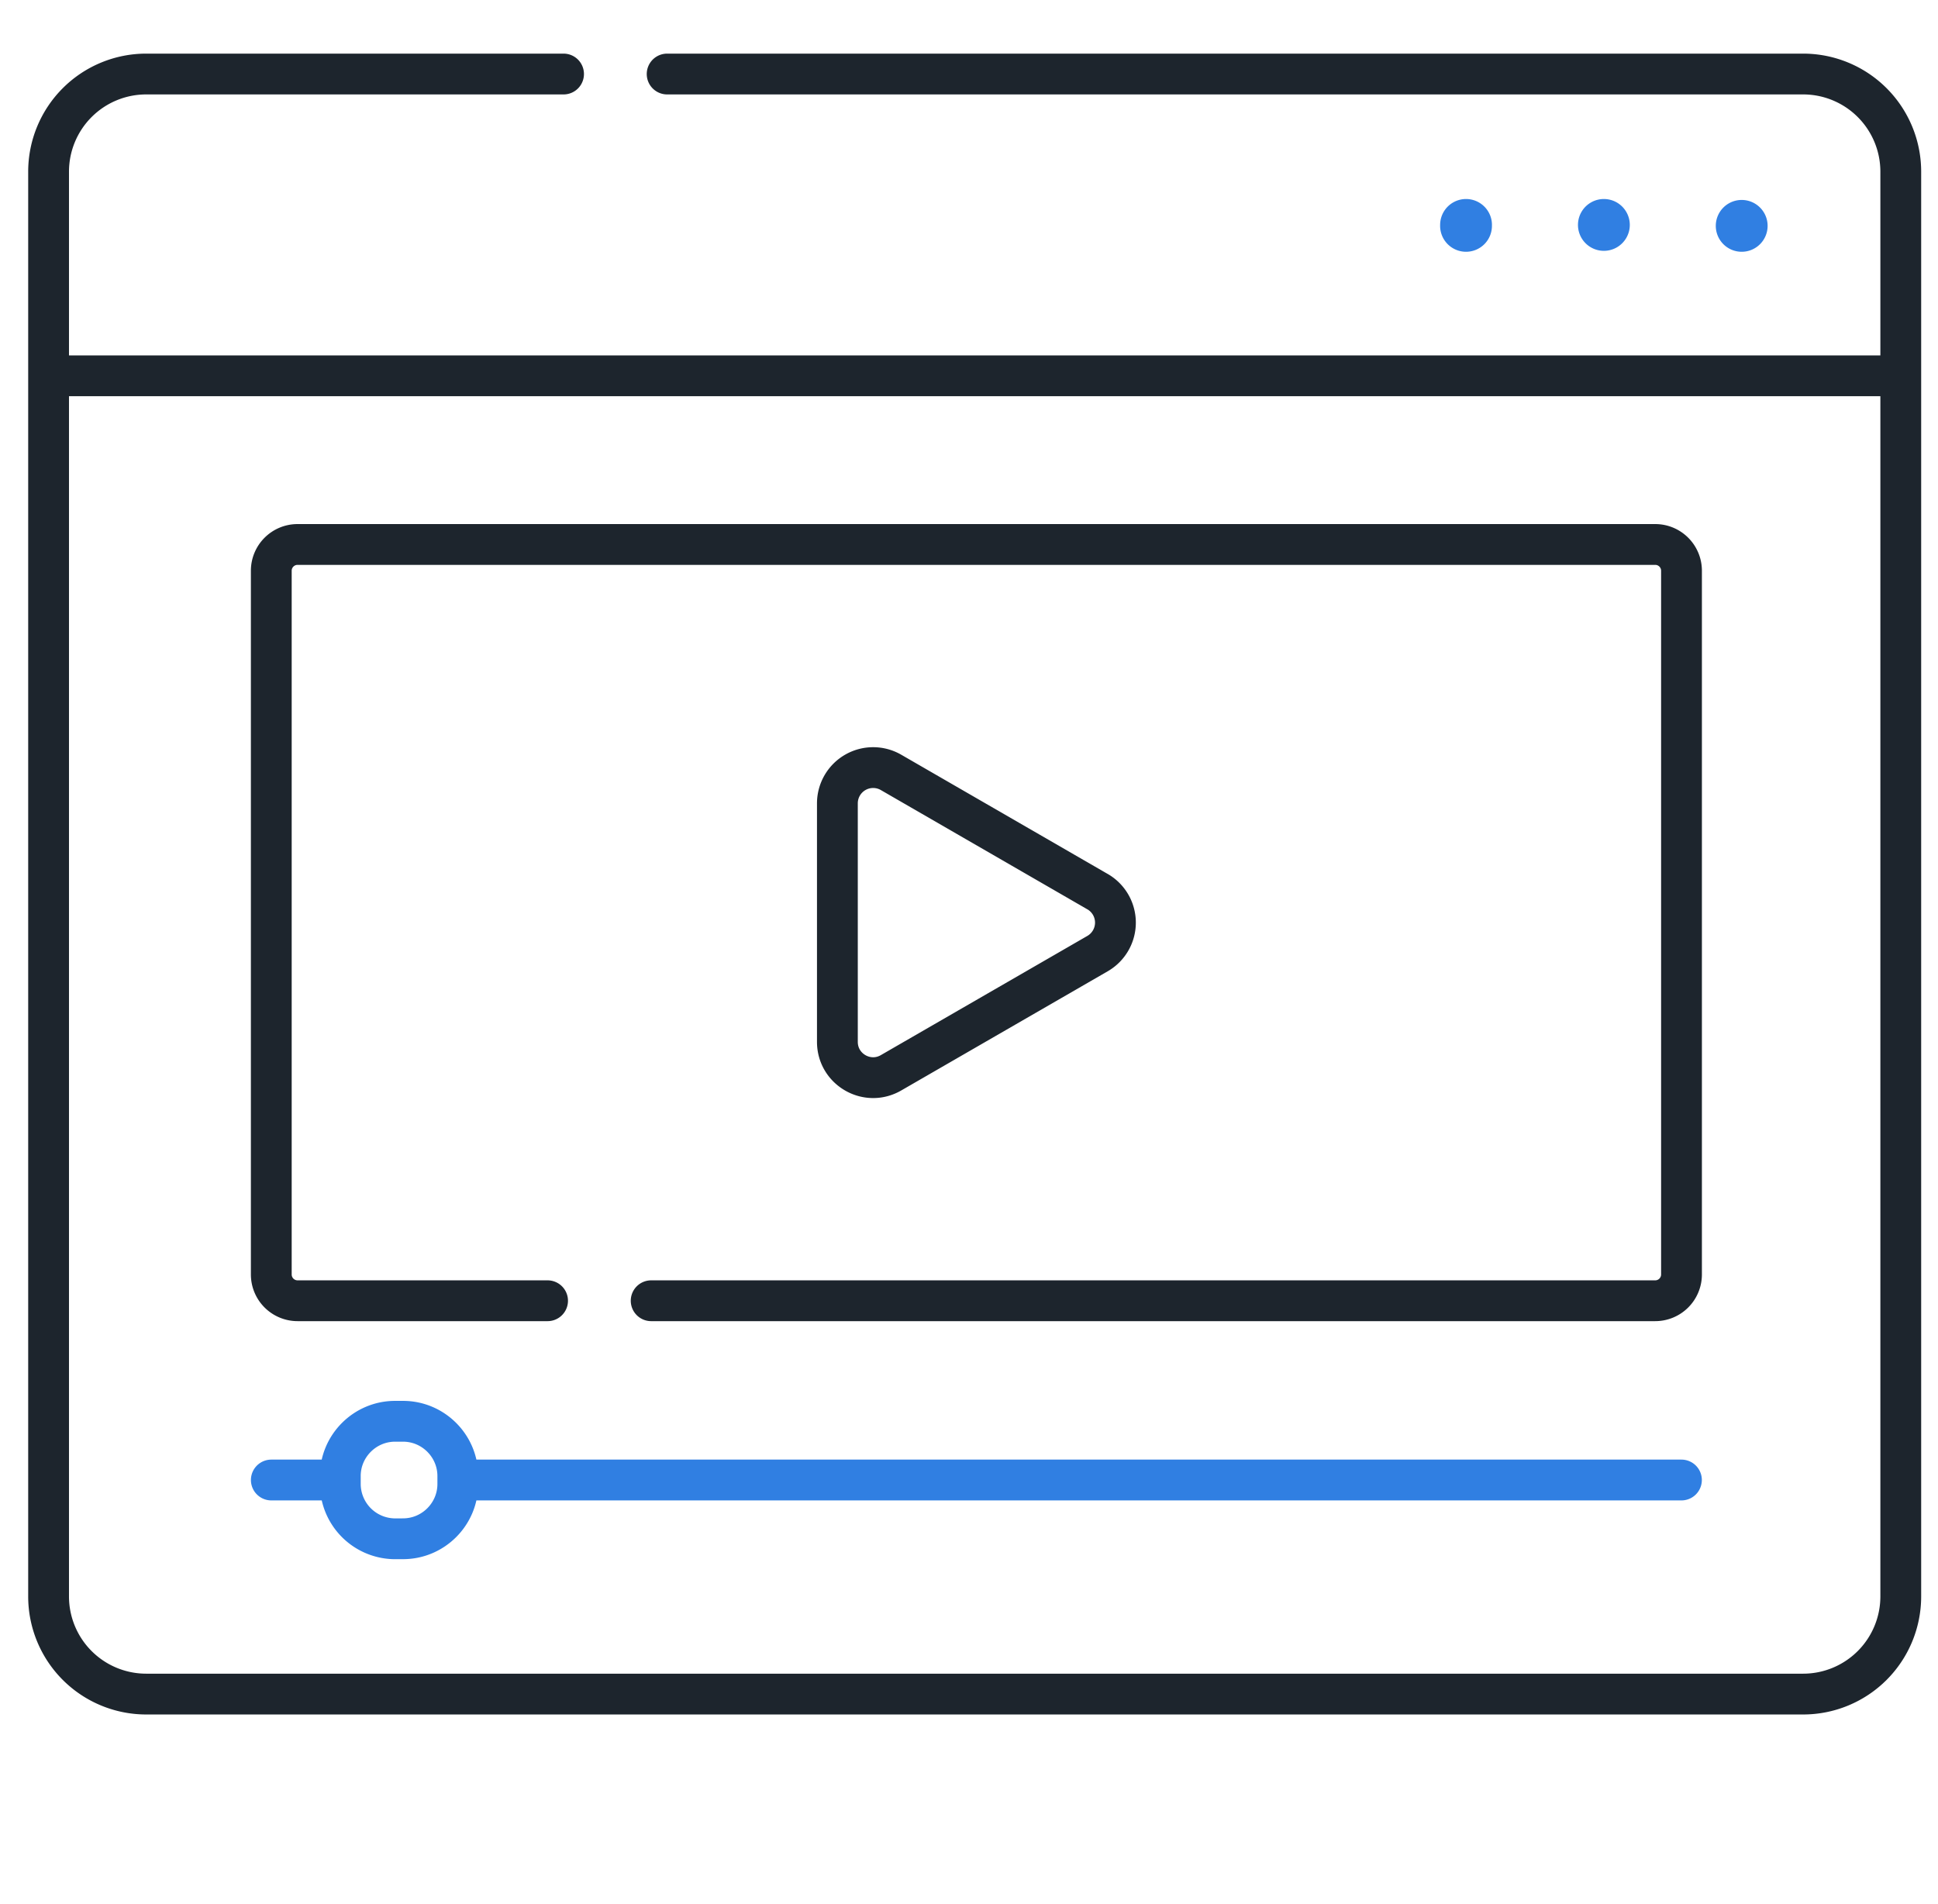 <svg xmlns="http://www.w3.org/2000/svg" fill="none" viewBox="0 0 57 56"><g clip-path="url(#a)"><path fill="#307FE2" d="M43.88 6.615a.762.762 0 11-1.523 0 .762.762 0 011.524 0zm4.055 0a.762.762 0 11-1.524 0 .762.762 0 011.524 0zm4.053 0a.762.762 0 11-1.523 0 .762.762 0 011.523 0z"/><path stroke="#1D252D" stroke-linecap="round" stroke-linejoin="round" stroke-miterlimit="10" stroke-width="1.2" d="M32.28 26.223l-6.073-3.507a1.052 1.052 0 00-1.578.911v7.014c0 .81.877 1.316 1.578.91l6.074-3.506a1.052 1.052 0 000-1.822z"/><path stroke="#1D252D" stroke-linecap="round" stroke-linejoin="round" stroke-miterlimit="10" stroke-width="1.2" d="M16.105 38.255H8.752a.773.773 0 01-.773-.772V16.786c0-.427.346-.773.773-.773h39.931c.427 0 .773.346.773.773v20.697a.773.773 0 01-.773.772H19.152"/><path stroke="#307FE2" stroke-linecap="round" stroke-linejoin="round" stroke-miterlimit="10" stroke-width="1.2" d="M11.855 45.256h-.235a1.616 1.616 0 01-1.611-1.611v-.235c0-.886.725-1.61 1.611-1.61h.235c.886 0 1.61.724 1.61 1.61v.235c0 .886-.724 1.61-1.61 1.61zm1.709-1.729h35.89m-41.474 0h2.029"/><path stroke="#1D252D" stroke-linecap="round" stroke-linejoin="round" stroke-miterlimit="10" stroke-width="1.2" d="M19.622 2.177h33.411a2.872 2.872 0 012.872 2.872v41.903a2.872 2.872 0 01-2.872 2.871H4.3a2.872 2.872 0 01-2.871-2.871V5.049A2.872 2.872 0 014.3 2.177h12.275m-14.74 8.876h53.68"/></g><defs><clipPath id="a"><path fill="#fff" d="M.667 1h56v50h-56z"/></clipPath></defs></svg>